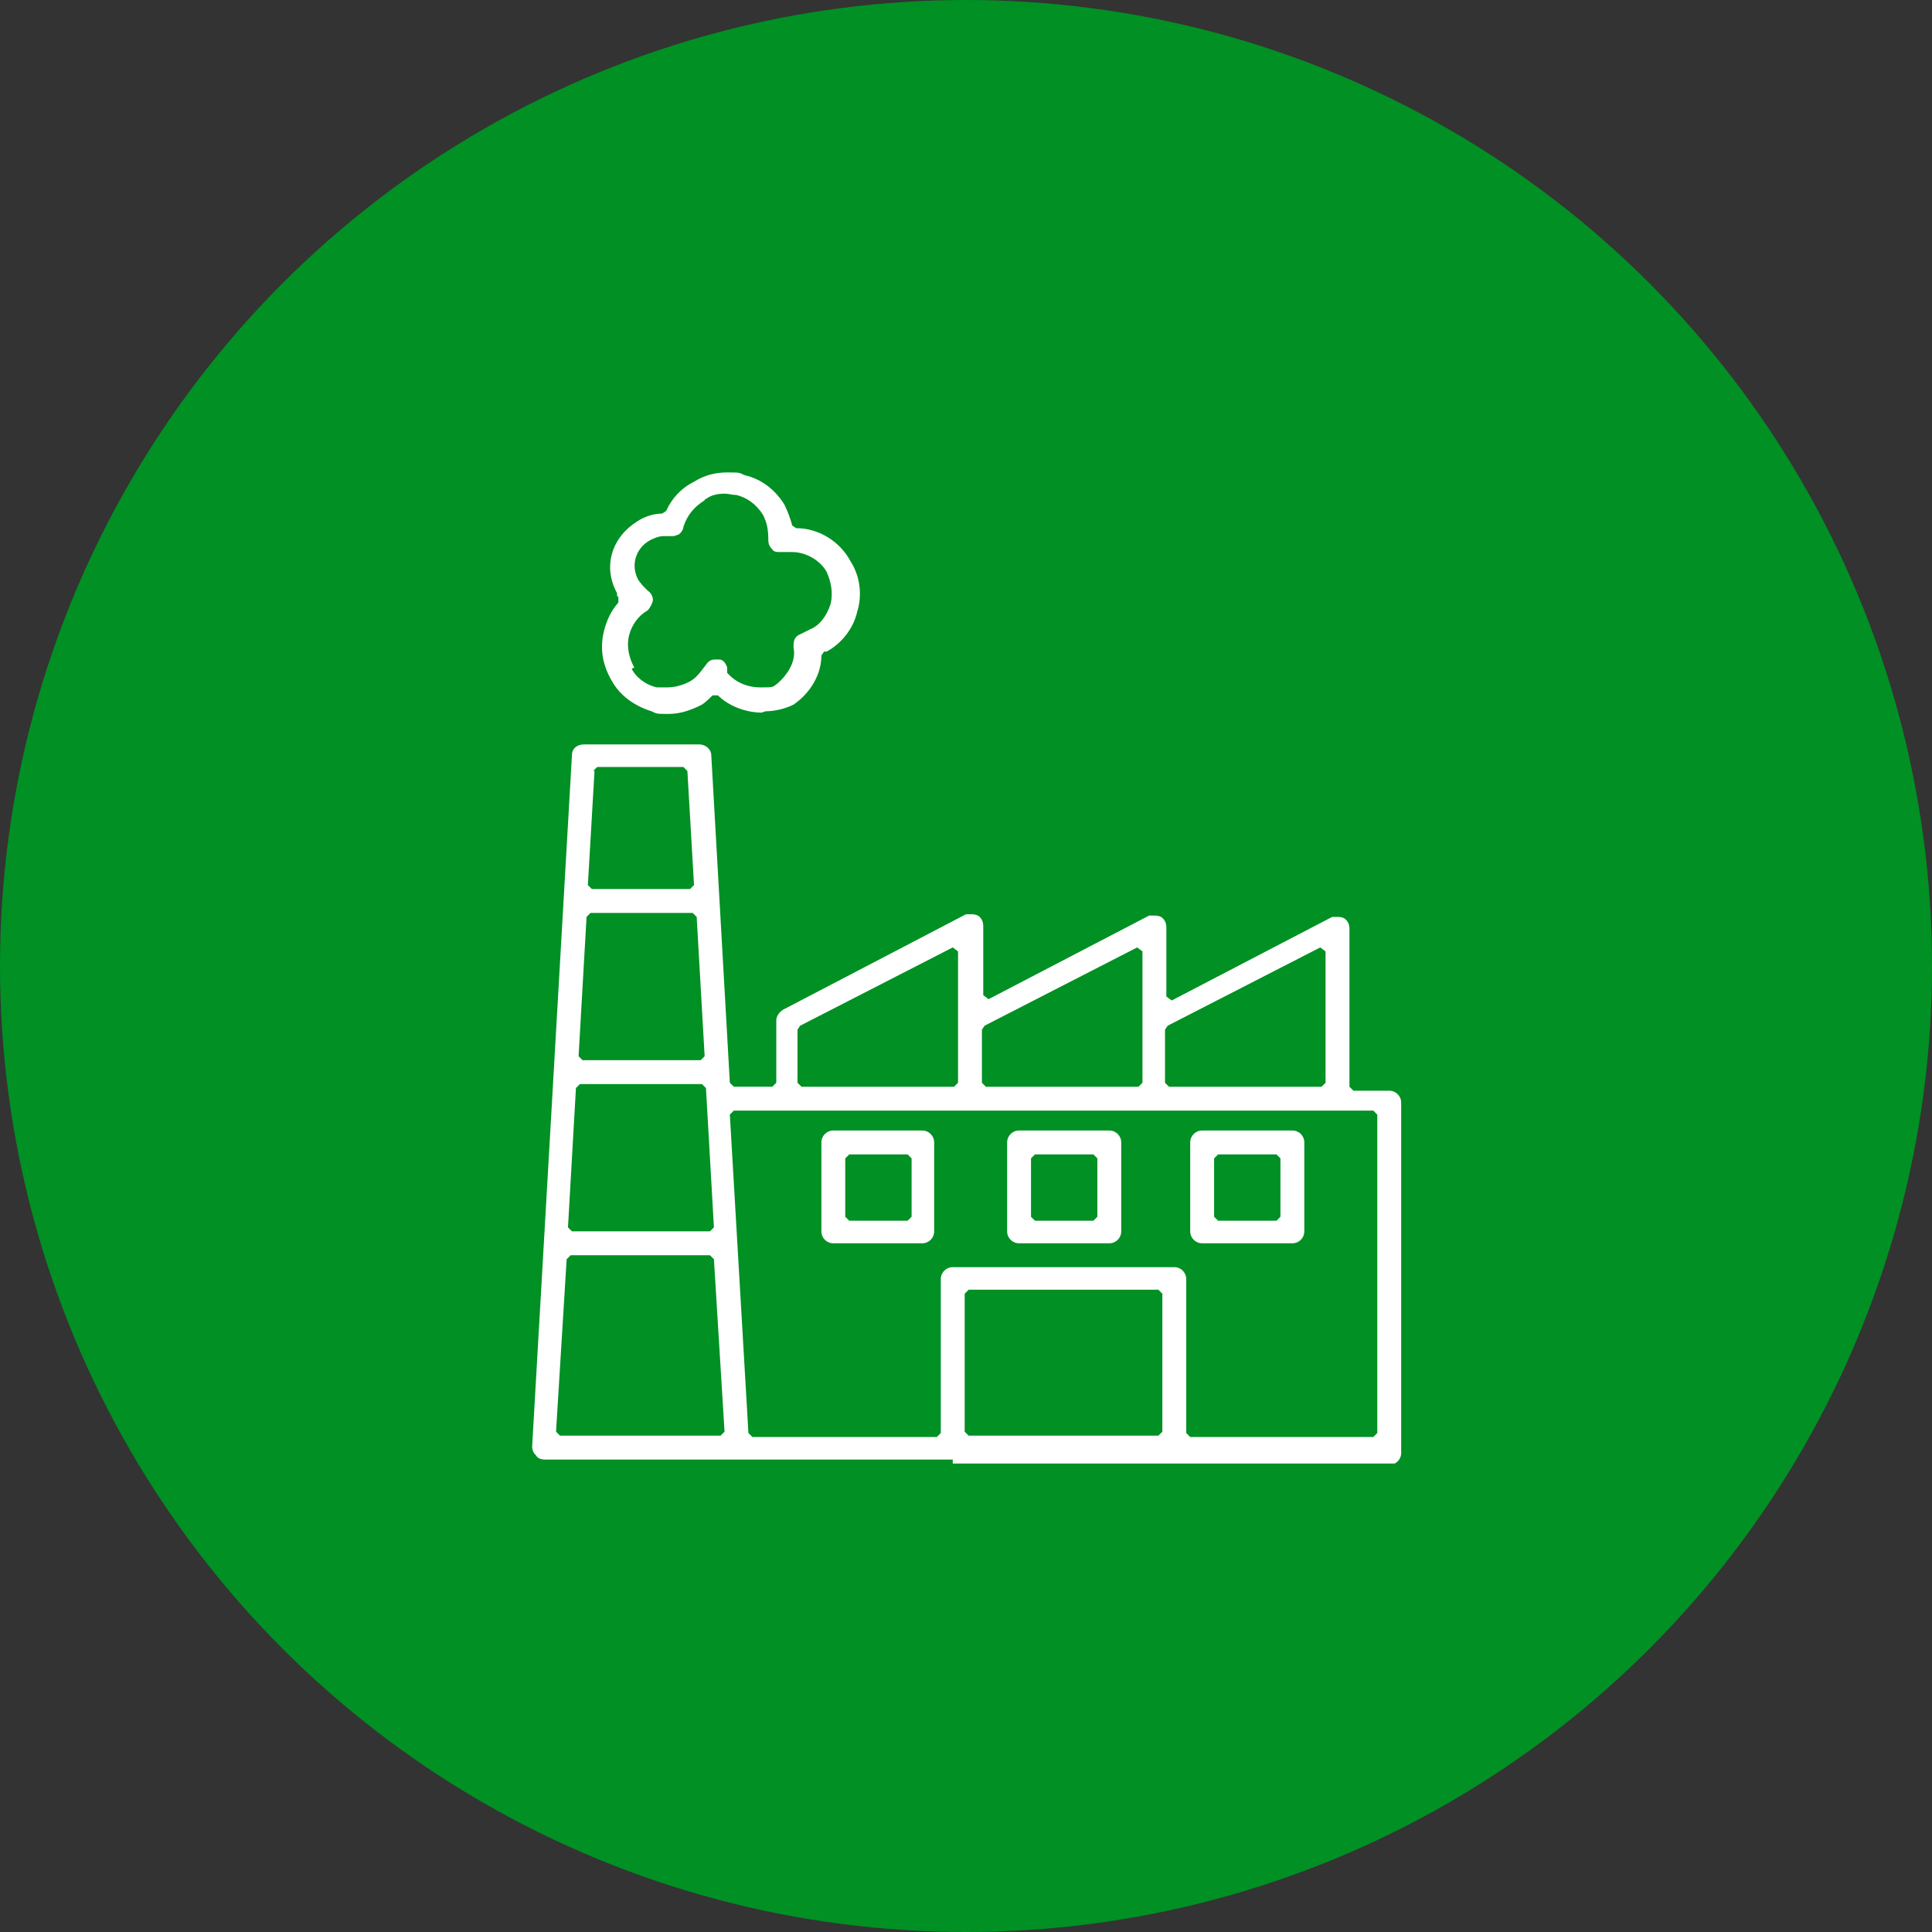 <svg xmlns="http://www.w3.org/2000/svg" xmlns:xlink="http://www.w3.org/1999/xlink" id="Layer_1" viewBox="0 0 145.62 145.62"><rect x="0" y="0" width="145.62" height="145.62" fill="#333333" stroke="none"/><defs><clipPath id="clippath"><rect x="39.81" y="35.31" width="66" height="75" fill="none"></rect></clipPath></defs><g id="Layer_11"><circle cx="72.81" cy="72.81" r="72.81" fill="#009023"></circle></g><g id="Layer_11" data-name="Layer_1"><g clip-path="url(#clippath)"><path d="M71.81,110.01h-30.8c-.2,0-.5-.1-.6-.3-.2-.2-.3-.4-.3-.7l3-52.1c0-.5.4-.8.9-.8h8.7c.5,0,.9.4.9.8l1.4,24.7.3.3h2.9l.3-.3v-4.7c0-.3.2-.6.5-.8l13.8-7.2h.4c.1,0,.3,0,.5.1.3.2.4.5.4.8v5.2l.4.3,12.1-6.3h.4c.1,0,.3,0,.5.1.3.2.4.5.4.8v5.2l.4.3,12.1-6.3h.4c.1,0,.3,0,.5.1.3.2.4.5.4.8v11.9l.3.3h2.7c.5,0,.9.4.9.9v26.4c0,.5-.4.9-.9.9h-32.9v-.4ZM88.51,95.51c.5,0,.9.4.9.9v11.6l.3.3h13.8l.3-.3v-24l-.3-.3h-48.2l-.3.3,1.4,24,.3.3h13.9l.3-.3v-11.6c0-.5.4-.9.9-.9,0,0,16.7,0,16.7,0ZM72.71,97.51v10.4l.3.3h14.3l.3-.3v-10.4l-.3-.3h-14.3s-.3.3-.3.3ZM42.71,94.91l-.8,13,.3.3h12.1l.3-.3-.8-13-.3-.3h-10.5l-.3.3ZM43.41,82.01l-.6,10.5.3.3h10.4l.3-.3-.6-10.5-.3-.3h-9.2s-.3.3-.3.3ZM88.01,77.31l-.2.3v4l.3.3h11.5l.3-.3v-9.9l-.4-.3-11.5,5.9h0ZM74.21,77.31l-.2.3v4l.3.3h11.5l.3-.3v-9.9l-.4-.3-11.5,5.9h0ZM60.31,77.31l-.2.3v4l.3.3h11.5l.3-.3v-9.9l-.4-.3-11.5,5.9h0ZM44.21,69.11l-.6,10.5.3.3h8.9l.3-.3-.6-10.5-.3-.3h-7.7s-.3.3-.3.3ZM44.81,58.11l-.5,8.6.3.3h7.4l.3-.3-.5-8.6-.3-.3h-6.5l-.3.3h.1ZM90.61,93.71c-.5,0-.9-.4-.9-.9v-6.7c0-.5.4-.9.9-.9h6.8c.5,0,.9.4.9.9v6.7c0,.5-.4.9-.9.9h-6.8ZM91.51,87.31v4.4l.3.3h4.4l.3-.3v-4.4l-.3-.3h-4.4l-.3.3ZM76.81,93.71c-.5,0-.9-.4-.9-.9v-6.7c0-.5.4-.9.9-.9h6.8c.5,0,.9.4.9.9v6.7c0,.5-.4.9-.9.9h-6.8ZM77.71,87.31v4.4l.3.3h4.4l.3-.3v-4.4l-.3-.3h-4.4l-.3.3ZM62.81,93.71c-.5,0-.9-.4-.9-.9v-6.7c0-.5.4-.9.9-.9h6.7c.5,0,.9.4.9.9v6.7c0,.5-.4.9-.9.9h-6.7ZM63.71,87.31v4.4l.3.3h4.4l.3-.3v-4.4l-.3-.3h-4.4l-.3.3ZM57.41,53.71c-1.2,0-2.5-.5-3.3-1.3h-.4c-.2.2-.5.5-.8.7-.8.4-1.6.7-2.5.7s-.9,0-1.3-.2c-1.3-.4-2.4-1.2-3-2.3h0c-.7-1.2-.9-2.4-.6-3.7h0c.2-.8.5-1.5,1.1-2.2v-.4l-.1-.1v-.2c-1.1-2-.4-4.2,1.5-5.4.6-.4,1.3-.6,1.9-.6l.3-.2c.4-.9,1.1-1.7,2.1-2.2.8-.5,1.6-.7,2.5-.7s.9,0,1.3.2c1.3.3,2.3,1.1,3,2.2h0c.3.6.5,1.2.6,1.6l.3.2c1.7,0,3.3,1,4.1,2.5h0c.7,1.1.9,2.5.5,3.8-.3,1.3-1.2,2.4-2.3,3h-.2l-.2.3c0,1.4-.8,2.8-2.1,3.7h0c-.6.3-1.4.5-2.1.5h0l-.3.1ZM47.61,50.41c.3.6,1,1.2,1.9,1.4h.8c.6,0,1.2-.2,1.6-.4.6-.3.9-.8,1.3-1.3h0c.2-.3.4-.4.7-.4h.3c.3,0,.5.3.6.6h0v.4c.6.7,1.5,1.1,2.5,1.1s.9,0,1.3-.3h0c.9-.8,1.4-1.8,1.2-2.7,0-.4,0-.8.5-1l.8-.4c.7-.3,1.2-1,1.5-1.9h0c.2-.9,0-1.7-.3-2.4h0c-.5-.9-1.6-1.5-2.6-1.5s-.5,0-.7,0h-.3c-.1,0-.4,0-.5-.2-.2-.2-.3-.4-.3-.7,0-.8-.1-1.3-.4-1.9h0c-.5-.8-1.2-1.3-2-1.5-.3,0-.6-.1-.9-.1-.5,0-1,.1-1.4.4,0,0-.1,0-.1.1-.8.5-1.3,1.1-1.6,2,0,.2-.2.5-.4.6h0c-.1,0-.2.1-.4.1h-.7c-.3,0-.6.1-1,.3-1.1.6-1.5,1.9-.9,3h0c.2.3.4.5.7.8h0c.3.2.4.5.4.7s-.2.6-.4.8c-.7.4-1.2,1.1-1.4,1.9-.2.8,0,1.7.4,2.4h0l-.2.1Z" fill="#fff" fill-rule="evenodd"></path></g></g></svg>